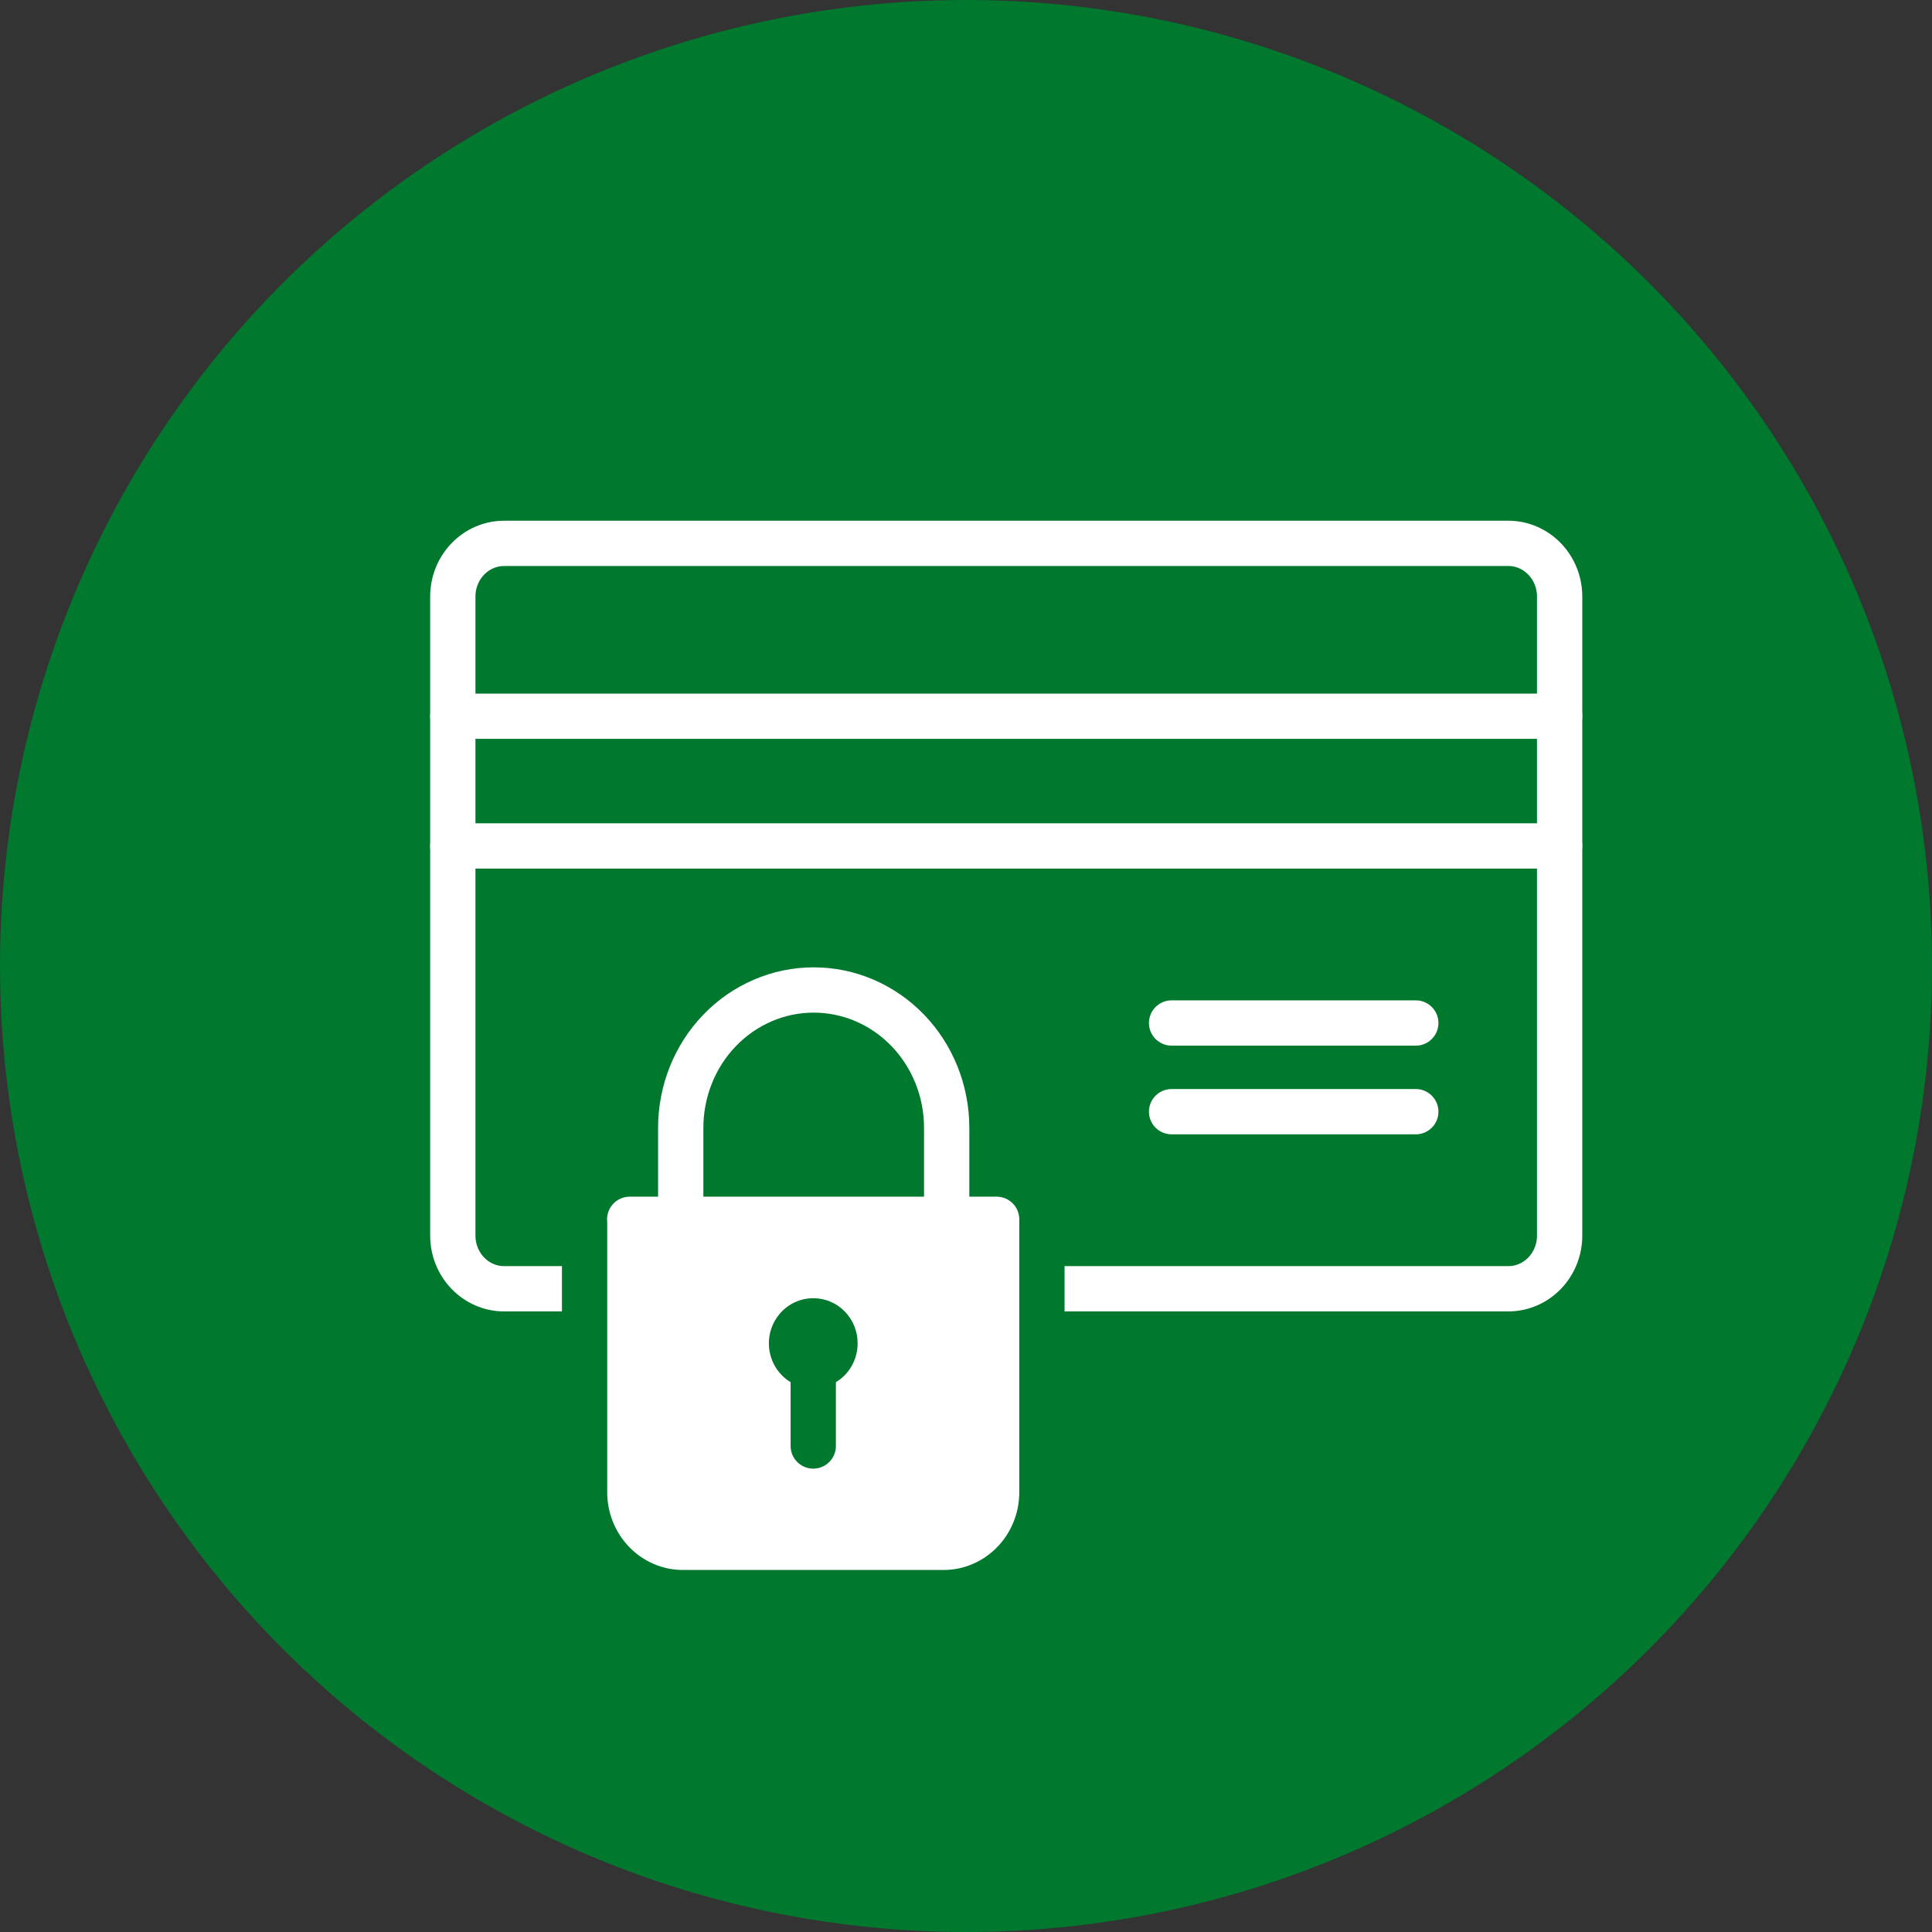 <svg width="128" height="128" viewBox="0 0 128 128" fill="none" xmlns="http://www.w3.org/2000/svg">
<rect x="0" y="0" width="128" height="128" fill="#333333" stroke="none"/>
<circle cx="64" cy="64" r="64" fill="#00782E"/>
<path d="M99.93 36H33.4C31.522 36 30 37.578 30 39.524V81.861C30 83.807 31.522 85.384 33.4 85.384H99.93C101.808 85.384 103.33 83.807 103.33 81.861V39.524C103.33 37.578 101.808 36 99.93 36Z" fill="#00782E" stroke="white" stroke-width="3" stroke-linecap="round" stroke-linejoin="round"/>
<path d="M30 47.452H103.33" stroke="white" stroke-width="3" stroke-linecap="round" stroke-linejoin="round"/>
<path d="M30 56.044H103.33" stroke="white" stroke-width="3" stroke-linecap="round" stroke-linejoin="round"/>
<path d="M41.72 80.783H66.03V98.868C66.03 99.835 65.659 100.763 64.999 101.447C64.339 102.131 63.444 102.516 62.51 102.516H45.25C44.316 102.516 43.421 102.131 42.761 101.447C42.101 100.763 41.73 99.835 41.73 98.868V80.783H41.72Z" fill="white" stroke="#00782E" stroke-width="9" stroke-linecap="round" stroke-linejoin="round"/>
<path d="M41.72 80.783H66.03V98.868C66.03 99.835 65.659 100.763 64.999 101.447C64.339 102.131 63.444 102.516 62.51 102.516H45.25C44.316 102.516 43.421 102.131 42.761 101.447C42.101 100.763 41.73 99.835 41.73 98.868V80.783H41.72Z" fill="white" stroke="white" stroke-width="3" stroke-linecap="round" stroke-linejoin="round"/>
<path d="M53.88 89.001V95.8" stroke="#00782E" stroke-width="3" stroke-linecap="round" stroke-linejoin="round"/>
<path d="M55.32 89.001C55.32 89.296 55.236 89.585 55.077 89.83C54.919 90.076 54.694 90.267 54.431 90.38C54.168 90.493 53.878 90.522 53.599 90.465C53.32 90.407 53.063 90.265 52.862 90.056C52.66 89.848 52.523 89.582 52.468 89.292C52.412 89.003 52.441 88.703 52.55 88.43C52.658 88.157 52.843 87.924 53.08 87.76C53.317 87.596 53.595 87.509 53.88 87.509C54.069 87.507 54.257 87.545 54.433 87.62C54.608 87.694 54.767 87.804 54.901 87.943C55.035 88.082 55.141 88.247 55.213 88.428C55.285 88.61 55.321 88.805 55.32 89.001Z" fill="#00782E" stroke="#00782E" stroke-width="3" stroke-miterlimit="10"/>
<path d="M62.72 80.389V74.72C62.72 72.298 61.792 69.976 60.14 68.263C58.487 66.551 56.246 65.589 53.91 65.589C51.573 65.589 49.333 66.551 47.68 68.263C46.028 69.976 45.1 72.298 45.1 74.72V80.389" stroke="white" stroke-width="3" stroke-linecap="round" stroke-linejoin="round"/>
<path d="M77.62 67.776H93.8" stroke="white" stroke-width="3" stroke-linecap="round" stroke-linejoin="round"/>
<path d="M77.62 73.652H93.8" stroke="white" stroke-width="3" stroke-linecap="round" stroke-linejoin="round"/>
</svg>

